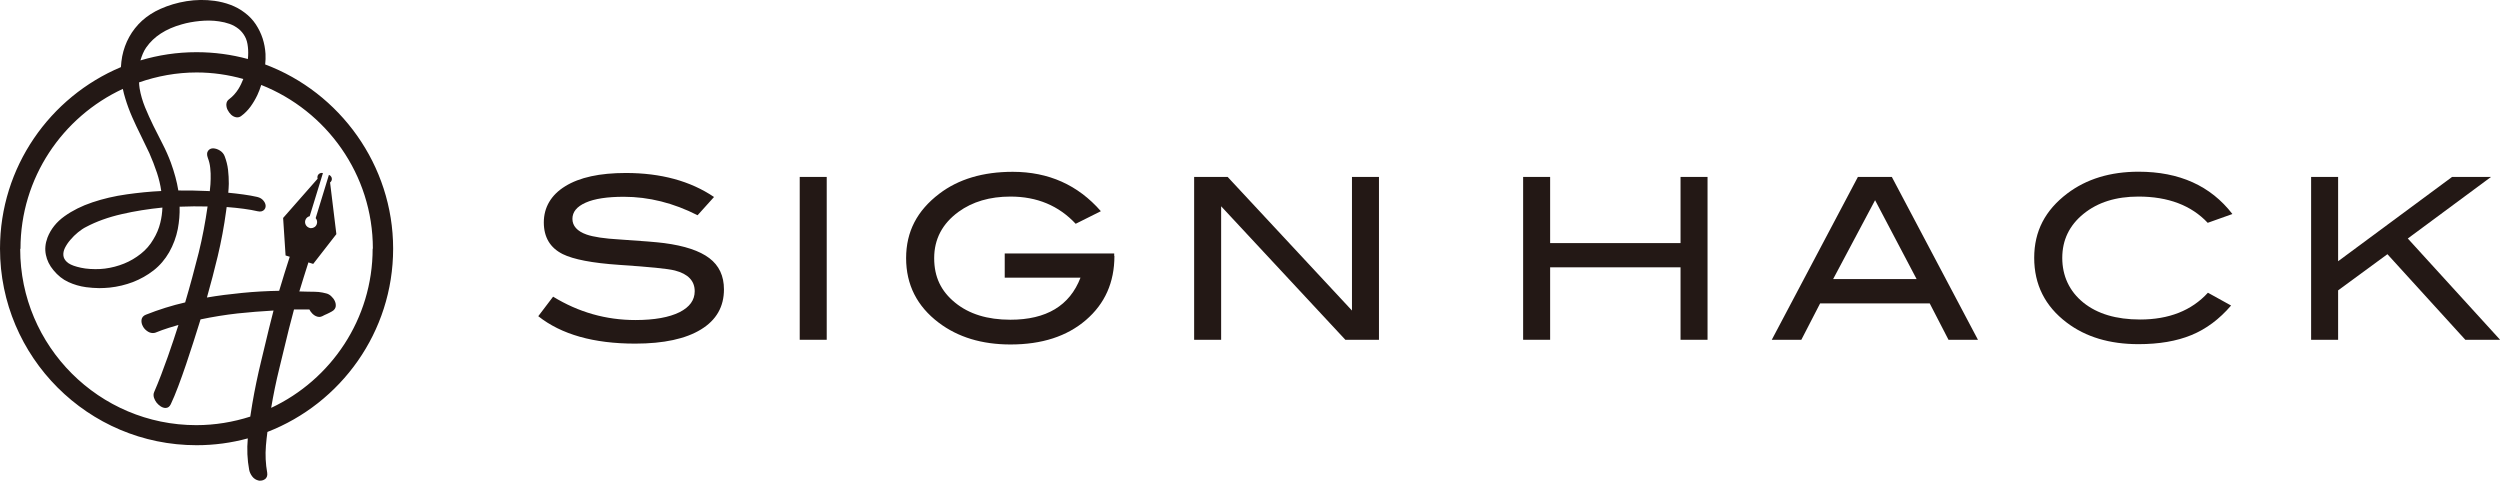 <?xml version="1.0" encoding="UTF-8"?><svg id="_レイヤー_2" xmlns="http://www.w3.org/2000/svg" viewBox="0 0 234.27 45.05"><defs><style>.cls-1{fill:#231815;}</style></defs><g id="_レイヤー_1-2"><g><g><path class="cls-1" d="M65.37,20.17c-2.26-1.15-4.57-1.73-6.91-1.73-1.56,0-2.75,.18-3.58,.55-.83,.37-1.24,.87-1.24,1.52s.44,1.16,1.33,1.47c.63,.22,1.67,.38,3.1,.46,2.11,.14,3.5,.25,4.17,.34,1.91,.25,3.32,.72,4.23,1.41,.91,.69,1.37,1.66,1.37,2.93,0,1.62-.71,2.87-2.15,3.75-1.43,.88-3.49,1.33-6.17,1.33-3.89,0-6.92-.86-9.08-2.57l1.39-1.83c2.39,1.46,4.96,2.19,7.71,2.19,1.78,0,3.17-.25,4.15-.74,.94-.48,1.41-1.13,1.41-1.96,0-.97-.62-1.62-1.85-1.94-.65-.17-2.39-.34-5.23-.53-2.51-.17-4.28-.51-5.29-1.01-1.18-.59-1.77-1.58-1.77-2.97s.67-2.57,2.01-3.39c1.34-.83,3.23-1.24,5.68-1.24,3.29,0,6.04,.75,8.26,2.25l-1.54,1.71Z"/><path class="cls-1" d="M77.47,31.84h-2.53v-15.26h2.53v15.26Z"/><path class="cls-1" d="M104.43,23.98c0,2.48-.89,4.48-2.67,6.01-1.78,1.53-4.13,2.29-7.07,2.29-2.68,0-4.92-.68-6.72-2.04-2.04-1.54-3.06-3.56-3.06-6.05s1.03-4.45,3.1-6.03c1.81-1.38,4.11-2.06,6.89-2.06,3.36,0,6.11,1.23,8.26,3.69l-2.36,1.18c-1.59-1.7-3.62-2.55-6.11-2.55-1.94,0-3.56,.48-4.87,1.43-1.52,1.11-2.28,2.56-2.28,4.34s.65,3.1,1.96,4.17c1.31,1.07,3.03,1.6,5.18,1.6,3.37,0,5.56-1.31,6.57-3.94h-7.1v-2.27h10.26v.23Z"/><path class="cls-1" d="M129.21,31.84h-3.14l-11.64-12.51v12.51h-2.53v-15.26h3.14l11.65,12.52v-12.52h2.53v15.26Z"/><path class="cls-1" d="M160.01,31.84h-2.53v-6.79h-12.22v6.79h-2.53v-15.26h2.53v6.2h12.22v-6.2h2.53v15.26Z"/><path class="cls-1" d="M185.35,31.84h-2.76l-1.76-3.41h-10.27l-1.76,3.41h-2.77l8.07-15.26h3.18l8.07,15.26Zm-5.75-5.69l-3.89-7.39-3.93,7.39h7.82Z"/><path class="cls-1" d="M209.18,20.06l-2.3,.82c-1.54-1.64-3.71-2.46-6.49-2.46-2.11,0-3.82,.54-5.15,1.62-1.33,1.08-1.99,2.46-1.99,4.13s.66,3.12,1.97,4.18c1.31,1.06,3.09,1.59,5.32,1.59,2.7,0,4.82-.83,6.36-2.51l2.17,1.2c-1.1,1.28-2.33,2.2-3.72,2.77-1.38,.57-3.04,.85-4.96,.85-2.7,0-4.94-.67-6.72-2.02-2.04-1.54-3.05-3.57-3.05-6.07s1.03-4.46,3.1-6.03c1.8-1.36,4.03-2.04,6.68-2.04,3.82,0,6.75,1.32,8.79,3.96Z"/><path class="cls-1" d="M234.27,31.84h-3.25l-7.3-8.02-4.62,3.39v4.63h-2.53v-15.26h2.53v7.9l10.68-7.9h3.65l-7.8,5.77,8.64,9.48Z"/></g><path class="cls-1" d="M25.05,40.48c6.89-2.67,11.79-9.36,11.79-17.18s-4.99-14.64-11.99-17.26c.03-.33,.05-.66,.03-.99-.03-.5-.12-.98-.27-1.45-.15-.46-.37-.91-.64-1.32-.28-.42-.63-.79-1.05-1.1-.4-.31-.85-.55-1.33-.73-.48-.18-.98-.3-1.48-.37-.87-.12-1.75-.11-2.63,.03-.88,.14-1.7,.39-2.44,.72-.66,.29-1.24,.67-1.73,1.11-.49,.45-.89,.96-1.2,1.52-.31,.56-.53,1.17-.66,1.82-.06,.33-.1,.66-.12,1.01C4.69,9.08,0,15.65,0,23.3c0,10.16,8.26,18.42,18.42,18.42,1.66,0,3.27-.22,4.8-.64-.09,1-.05,1.99,.13,2.95,.04,.21,.14,.42,.28,.61,.16,.21,.36,.34,.64,.4h.1s.03,0,.03,0c.18,0,.33-.06,.47-.17,.1-.09,.22-.27,.17-.57-.15-.83-.19-1.68-.12-2.54,.04-.43,.08-.86,.14-1.29Zm9.87-17.18c0,6.6-3.9,12.29-9.51,14.92,.21-1.24,.46-2.47,.76-3.68,.12-.49,.27-1.09,.42-1.73,.31-1.3,.67-2.77,.96-3.81h1.44c.07,.14,.17,.28,.3,.41,.19,.18,.4,.28,.62,.29,.09,0,.19-.02,.29-.07,.15-.08,.29-.15,.44-.21,.14-.07,.3-.14,.45-.23,.27-.14,.35-.34,.37-.48,.02-.17-.01-.34-.09-.51-.08-.17-.19-.31-.33-.44-.14-.14-.3-.22-.45-.26-.24-.07-.49-.11-.73-.14-.12-.02-.48-.02-1.05-.03-.27,0-.56-.01-.76-.02,.27-.9,.56-1.81,.85-2.72l.45,.14,2.17-2.79-.59-4.84c.07-.05,.12-.12,.15-.21,.03-.1,.02-.21-.03-.31-.05-.09-.13-.16-.23-.19l-1.24,4.05c.13,.15,.17,.35,.11,.54-.07,.25-.3,.4-.54,.4-.05,0-.11,0-.16-.03-.3-.09-.47-.41-.38-.71,.06-.19,.21-.34,.41-.38l1.24-4.04s0,0,0,0c-.21-.06-.43,.06-.5,.27-.03,.08-.02,.17,0,.26l-3.2,3.64-.03,.03,.23,3.52,.39,.12c-.34,1.05-.67,2.12-.99,3.19-1.12,.02-2.29,.08-3.49,.2-1.13,.11-2.23,.25-3.28,.43,.36-1.27,.7-2.57,1.01-3.86,.33-1.39,.6-2.82,.79-4.25,.02-.12,.03-.25,.05-.37,1.16,.09,2.15,.22,2.92,.4,.26,.06,.49,0,.62-.17,.11-.14,.14-.31,.09-.49-.04-.16-.14-.3-.28-.44-.16-.15-.35-.21-.51-.25-.73-.17-1.75-.3-2.69-.39,.02-.28,.05-.56,.05-.84,0-.44-.02-.88-.07-1.3-.05-.44-.16-.86-.31-1.26-.08-.23-.24-.42-.45-.55-.21-.13-.41-.2-.64-.21-.2,0-.36,.08-.47,.23-.12,.16-.13,.39-.02,.68,.11,.29,.19,.6,.22,.93,.04,.35,.05,.69,.04,1.02,0,.33-.03,.67-.07,1.03,0,.04,0,.08-.01,.12-.07,0-.14,0-.2-.01-.91-.04-1.83-.06-2.75-.05-.07-.42-.16-.85-.27-1.25-.12-.46-.27-.91-.43-1.36-.22-.59-.48-1.18-.78-1.76-.29-.56-.58-1.13-.86-1.7-.28-.57-.54-1.15-.78-1.73-.23-.57-.41-1.17-.51-1.78-.03-.19-.04-.37-.05-.55,1.7-.59,3.51-.93,5.4-.93,1.51,0,2.98,.22,4.37,.61-.13,.33-.28,.65-.46,.94-.24,.38-.53,.7-.85,.94-.18,.12-.27,.29-.28,.5,0,.18,.03,.35,.12,.52,.08,.16,.19,.31,.32,.44,.15,.14,.31,.22,.48,.25,.18,.03,.34-.02,.46-.11,.33-.24,.63-.54,.88-.88,.24-.33,.46-.7,.65-1.1,.14-.3,.26-.62,.36-.94,6.11,2.42,10.46,8.38,10.46,15.34ZM13.71,4.44c.7-1.01,1.82-1.74,3.33-2.16,.51-.15,1.07-.25,1.67-.31,.61-.06,1.22-.06,1.81,.03,.35,.05,.69,.13,1,.24,.31,.11,.59,.27,.83,.46,.24,.19,.44,.43,.59,.7,.16,.28,.25,.61,.29,1,.04,.34,.04,.73,0,1.13-1.54-.42-3.15-.64-4.82-.64-1.82,0-3.58,.27-5.25,.77,.13-.43,.29-.85,.54-1.21ZM1.92,23.3c0-6.63,3.94-12.35,9.59-14.97,.06,.3,.14,.6,.23,.89,.18,.6,.4,1.19,.65,1.76,.25,.57,.52,1.14,.8,1.7,.28,.56,.55,1.12,.81,1.68,.26,.59,.5,1.21,.71,1.84,.18,.55,.32,1.12,.4,1.7-1.07,.05-2.15,.16-3.22,.31-1.16,.16-2.25,.42-3.23,.75-.99,.33-1.87,.77-2.61,1.3-.76,.54-1.29,1.21-1.6,2-.21,.56-.26,1.1-.15,1.62,.1,.51,.34,1,.71,1.44,.4,.49,.87,.87,1.4,1.11,.52,.24,1.07,.4,1.65,.48,.41,.05,.82,.09,1.24,.09,.32,0,.66-.02,.98-.05,.76-.08,1.49-.26,2.18-.52,.69-.27,1.34-.63,1.93-1.09,.59-.46,1.08-1.04,1.46-1.7,.39-.69,.66-1.42,.81-2.18,.13-.69,.19-1.39,.17-2.09,.9-.04,1.77-.04,2.62-.02-.21,1.46-.48,2.91-.83,4.33-.39,1.54-.81,3.11-1.27,4.66-1.23,.28-2.47,.67-3.68,1.15-.24,.09-.38,.26-.41,.48-.02,.19,.01,.37,.1,.55,.08,.18,.21,.34,.38,.47,.18,.14,.36,.22,.59,.22,.1,0,.18-.02,.24-.04,.41-.17,.84-.32,1.25-.45,.32-.1,.61-.19,.9-.27-.51,1.61-1.4,4.27-2.28,6.3-.07,.16-.07,.34-.01,.53,.05,.16,.14,.31,.24,.45,.11,.14,.24,.25,.37,.34,.15,.1,.31,.16,.47,.16,.22,0,.38-.12,.49-.35,.87-1.81,2.08-5.67,2.66-7.53l.13-.42c1.15-.24,2.32-.43,3.48-.56,1.09-.11,2.22-.21,3.36-.27-.26,.96-.58,2.33-.85,3.45-.11,.48-.22,.93-.31,1.29-.32,1.31-.6,2.65-.83,4-.07,.4-.13,.8-.19,1.2-1.6,.51-3.29,.8-5.06,.8-9.1,0-16.5-7.4-16.5-16.5Zm13.3-3.85c-.02,.48-.08,.96-.2,1.43-.13,.54-.35,1.06-.65,1.55-.3,.52-.7,.98-1.17,1.35-.48,.38-1,.69-1.57,.92-.57,.23-1.17,.39-1.8,.47-.3,.04-.6,.05-.9,.05h0c-.32,0-.63-.02-.94-.06-.27-.04-.53-.09-.77-.16-.45-.12-.78-.28-.97-.47-.19-.18-.29-.38-.31-.59-.02-.22,.02-.45,.14-.7,.13-.26,.3-.52,.52-.77,.21-.25,.45-.49,.71-.7,.26-.21,.52-.39,.77-.51,.94-.5,2.07-.91,3.35-1.2,1.22-.28,2.49-.48,3.79-.61Zm9.17,25.38h0s0,0,0,0Z"/></g></g></svg>